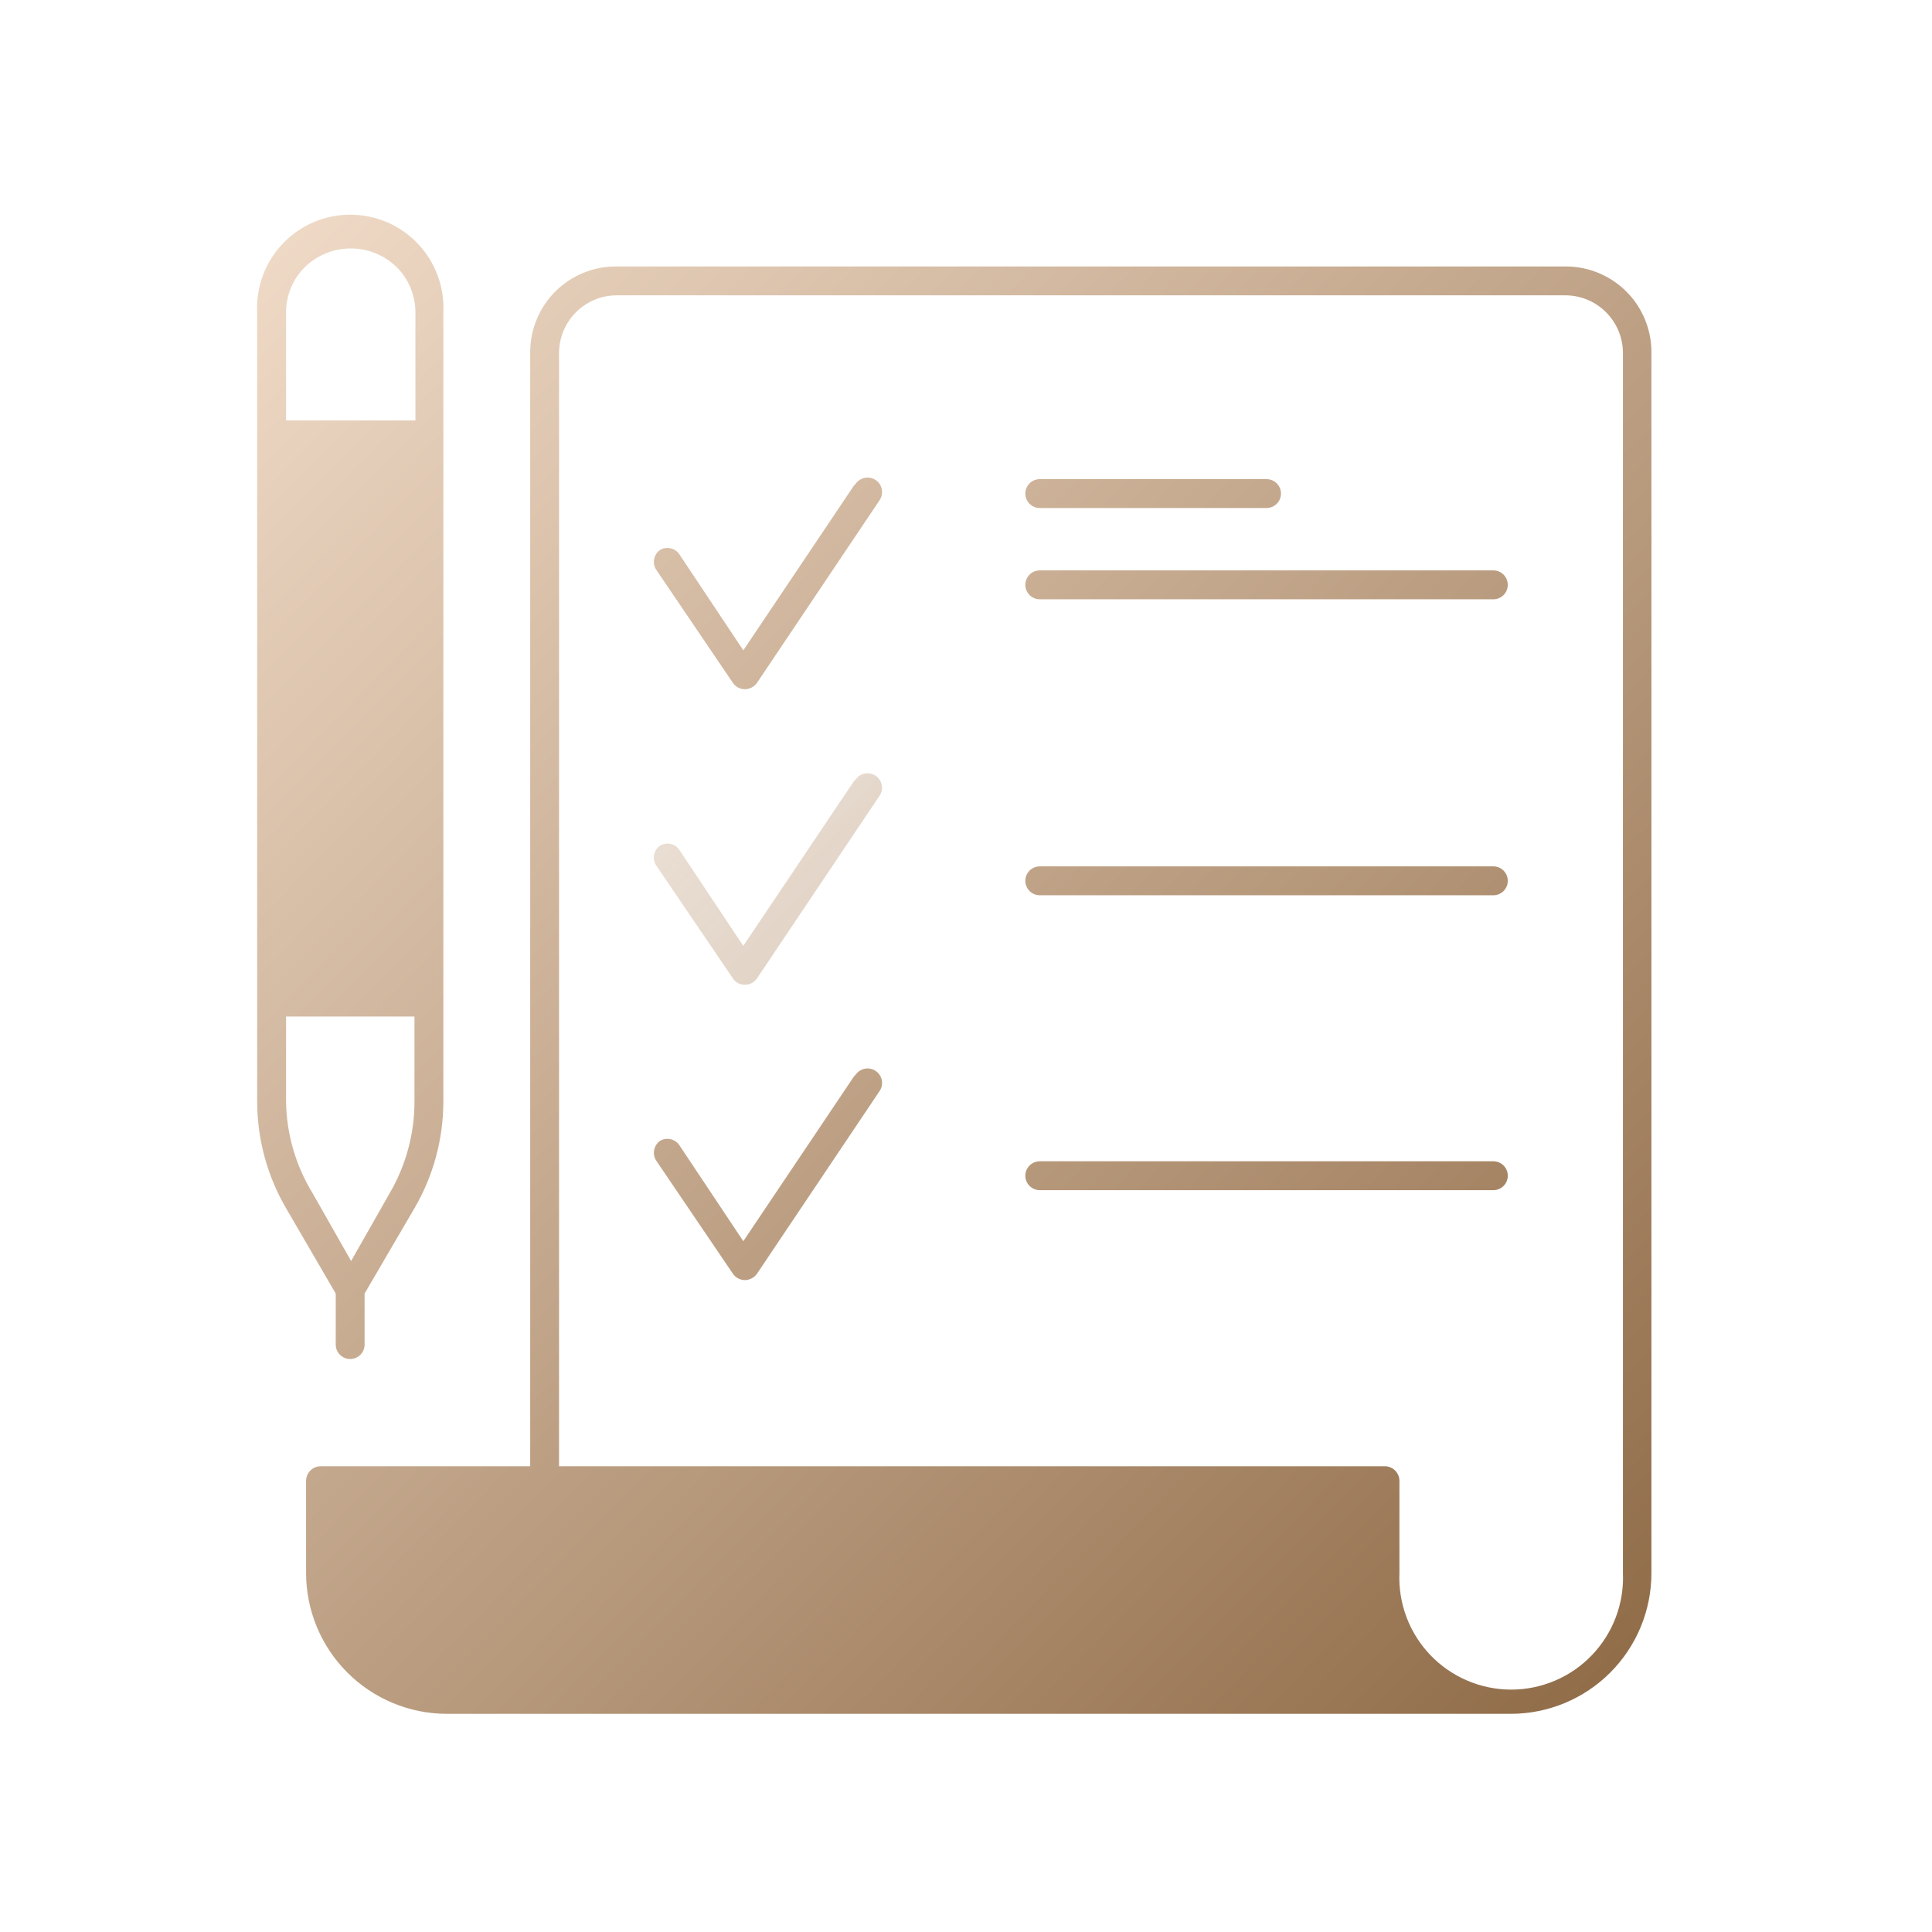 <?xml version="1.0" encoding="UTF-8"?>
<svg xmlns="http://www.w3.org/2000/svg" width="80" height="80" viewBox="0 0 80 80" fill="none">
  <path d="M64.859 11.033H25.493C24.554 11.035 23.653 11.41 22.99 12.075C22.326 12.74 21.954 13.641 21.954 14.581V60.714H13.272C13.114 60.717 12.963 60.78 12.852 60.892C12.74 61.004 12.676 61.154 12.674 61.312V65.139C12.676 66.684 13.291 68.165 14.383 69.257C15.476 70.35 16.957 70.964 18.502 70.966H62.563C64.107 70.964 65.587 70.349 66.678 69.257C67.769 68.164 68.382 66.683 68.382 65.139V14.581C68.382 13.644 68.012 12.745 67.352 12.081C66.692 11.416 65.795 11.04 64.859 11.033ZM67.202 65.139C67.228 65.763 67.128 66.385 66.907 66.969C66.686 67.553 66.349 68.087 65.917 68.537C65.485 68.988 64.966 69.347 64.391 69.591C63.817 69.836 63.199 69.963 62.575 69.963C61.95 69.963 61.332 69.836 60.758 69.591C60.184 69.347 59.665 68.988 59.232 68.537C58.8 68.087 58.463 67.553 58.242 66.969C58.022 66.385 57.921 65.763 57.947 65.139V61.312C57.945 61.154 57.881 61.004 57.77 60.892C57.658 60.78 57.507 60.717 57.349 60.714H23.149V14.581C23.16 13.962 23.41 13.37 23.847 12.932C24.284 12.493 24.874 12.241 25.493 12.229H64.859C65.478 12.241 66.068 12.493 66.505 12.932C66.942 13.37 67.192 13.962 67.202 14.581V65.139Z" fill="url(#paint0_linear_4409_31629)"></path>
  <path d="M35.362 20.105L30.779 26.929L28.124 22.943C28.037 22.819 27.906 22.733 27.758 22.702C27.61 22.671 27.456 22.697 27.327 22.775C27.205 22.864 27.12 22.994 27.089 23.142C27.058 23.289 27.083 23.442 27.159 23.572L30.348 28.276C30.403 28.356 30.477 28.422 30.563 28.468C30.649 28.514 30.745 28.538 30.842 28.539C30.941 28.538 31.038 28.514 31.125 28.468C31.213 28.422 31.288 28.356 31.345 28.276L36.423 20.71C36.512 20.578 36.544 20.416 36.514 20.26C36.483 20.104 36.392 19.966 36.259 19.877C36.127 19.789 35.965 19.756 35.809 19.787C35.653 19.817 35.515 19.909 35.426 20.041L35.362 20.105Z" fill="url(#paint1_linear_4409_31629)"></path>
  <path d="M35.362 32.343L30.778 39.167L28.123 35.181C28.036 35.057 27.905 34.971 27.757 34.942C27.608 34.912 27.454 34.94 27.326 35.021C27.203 35.108 27.117 35.239 27.086 35.387C27.055 35.535 27.081 35.689 27.159 35.818L30.348 40.514C30.402 40.595 30.475 40.662 30.561 40.708C30.648 40.754 30.744 40.777 30.842 40.777C30.941 40.777 31.038 40.754 31.126 40.708C31.213 40.662 31.288 40.595 31.344 40.514L36.422 32.948C36.466 32.883 36.496 32.81 36.511 32.733C36.526 32.656 36.526 32.576 36.51 32.499C36.495 32.422 36.464 32.349 36.42 32.284C36.377 32.219 36.32 32.163 36.255 32.119C36.189 32.076 36.116 32.046 36.039 32.031C35.962 32.016 35.883 32.016 35.806 32.031C35.729 32.047 35.655 32.078 35.59 32.121C35.525 32.165 35.469 32.221 35.426 32.287L35.362 32.343Z" fill="url(#paint2_linear_4409_31629)"></path>
  <path d="M35.362 44.571L30.779 51.395L28.124 47.41C28.037 47.286 27.906 47.2 27.758 47.169C27.61 47.138 27.456 47.164 27.327 47.242C27.205 47.33 27.12 47.461 27.089 47.608C27.058 47.756 27.083 47.909 27.159 48.039L30.348 52.743C30.403 52.823 30.477 52.889 30.563 52.935C30.649 52.98 30.745 53.005 30.842 53.006C30.941 53.005 31.038 52.98 31.125 52.935C31.213 52.889 31.288 52.823 31.345 52.743L36.423 45.177C36.512 45.045 36.544 44.883 36.514 44.727C36.483 44.571 36.392 44.433 36.259 44.344C36.127 44.255 35.965 44.223 35.809 44.253C35.653 44.284 35.515 44.376 35.426 44.508L35.362 44.571Z" fill="url(#paint3_linear_4409_31629)"></path>
  <path d="M61.836 23.619H43.054C42.896 23.619 42.744 23.682 42.632 23.794C42.52 23.906 42.456 24.058 42.456 24.217C42.456 24.376 42.52 24.528 42.632 24.64C42.744 24.752 42.896 24.815 43.054 24.815H61.836C61.995 24.815 62.147 24.752 62.259 24.64C62.371 24.528 62.434 24.376 62.434 24.217C62.434 24.058 62.371 23.906 62.259 23.794C62.147 23.682 61.995 23.619 61.836 23.619Z" fill="url(#paint4_linear_4409_31629)"></path>
  <path d="M61.836 35.875H43.054C42.896 35.875 42.744 35.938 42.632 36.05C42.52 36.162 42.456 36.314 42.456 36.473C42.456 36.632 42.52 36.783 42.632 36.896C42.744 37.008 42.896 37.071 43.054 37.071H61.836C61.995 37.071 62.147 37.008 62.259 36.896C62.371 36.783 62.434 36.632 62.434 36.473C62.434 36.314 62.371 36.162 62.259 36.05C62.147 35.938 61.995 35.875 61.836 35.875Z" fill="url(#paint5_linear_4409_31629)"></path>
  <path d="M61.836 48.086H43.054C42.896 48.086 42.744 48.149 42.632 48.261C42.52 48.373 42.456 48.525 42.456 48.684C42.456 48.842 42.52 48.995 42.632 49.107C42.744 49.219 42.896 49.282 43.054 49.282H61.836C61.995 49.282 62.147 49.219 62.259 49.107C62.371 48.995 62.434 48.842 62.434 48.684C62.434 48.525 62.371 48.373 62.259 48.261C62.147 48.149 61.995 48.086 61.836 48.086Z" fill="url(#paint6_linear_4409_31629)"></path>
  <path d="M43.054 21.036H52.445C52.604 21.036 52.756 20.973 52.868 20.86C52.98 20.748 53.043 20.596 53.043 20.438C53.043 20.279 52.98 20.127 52.868 20.015C52.756 19.903 52.604 19.84 52.445 19.84H43.054C42.896 19.84 42.744 19.903 42.632 20.015C42.52 20.127 42.456 20.279 42.456 20.438C42.456 20.596 42.52 20.748 42.632 20.86C42.744 20.973 42.896 21.036 43.054 21.036Z" fill="url(#paint7_linear_4409_31629)"></path>
  <path d="M13.902 55.676C13.902 55.835 13.965 55.987 14.077 56.099C14.189 56.211 14.341 56.274 14.499 56.274C14.658 56.274 14.81 56.211 14.922 56.099C15.034 55.987 15.097 55.835 15.097 55.676V53.563L17.17 50.016C17.948 48.677 18.358 47.156 18.358 45.607V12.922C18.382 12.402 18.299 11.881 18.116 11.393C17.933 10.905 17.653 10.459 17.293 10.082C16.933 9.704 16.5 9.404 16.02 9.199C15.541 8.994 15.025 8.889 14.504 8.889C13.982 8.889 13.466 8.994 12.986 9.199C12.507 9.404 12.074 9.704 11.714 10.082C11.354 10.459 11.073 10.905 10.89 11.393C10.707 11.881 10.625 12.402 10.649 12.922V45.607C10.649 47.156 11.059 48.677 11.837 50.016L13.902 53.563V55.676ZM11.845 12.922C11.846 12.572 11.917 12.225 12.054 11.901C12.191 11.578 12.391 11.286 12.642 11.041C13.149 10.558 13.823 10.288 14.523 10.288C15.224 10.288 15.898 10.558 16.405 11.041C16.656 11.286 16.855 11.579 16.992 11.902C17.129 12.225 17.2 12.572 17.202 12.922V17.411H11.845V12.922ZM11.845 45.607V42.092H17.162V45.607C17.164 46.944 16.809 48.257 16.134 49.41L14.539 52.216L12.945 49.41C12.243 48.264 11.863 46.951 11.845 45.607Z" fill="url(#paint8_linear_4409_31629)"></path>
  <defs>
    <linearGradient id="paint0_linear_4409_31629" x1="9.748" y1="9.997" x2="72.528" y2="71.875" gradientUnits="userSpaceOnUse">
      <stop stop-color="#F0DBC8"></stop>
      <stop offset="1" stop-color="#8A6540"></stop>
    </linearGradient>
    <linearGradient id="paint1_linear_4409_31629" x1="14.253" y1="5.428" x2="77.032" y2="67.306" gradientUnits="userSpaceOnUse">
      <stop stop-color="#F0DBC8"></stop>
      <stop offset="1" stop-color="#8A6540"></stop>
    </linearGradient>
    <linearGradient id="paint2_linear_4409_31629" x1="8.138" y1="11.632" x2="70.917" y2="73.518" gradientUnits="userSpaceOnUse">
      <stop stop-color="#F0DBC8" stop-opacity="0.14"></stop>
      <stop offset="1" stop-color="#8A6540"></stop>
    </linearGradient>
    <linearGradient id="paint3_linear_4409_31629" x1="2.024" y1="17.834" x2="64.803" y2="79.72" gradientUnits="userSpaceOnUse">
      <stop stop-color="#F0DBC8"></stop>
      <stop offset="1" stop-color="#8A6540"></stop>
    </linearGradient>
    <linearGradient id="paint4_linear_4409_31629" x1="23.683" y1="-4.139" x2="86.462" y2="57.747" gradientUnits="userSpaceOnUse">
      <stop stop-color="#F0DBC8"></stop>
      <stop offset="1" stop-color="#8A6540"></stop>
    </linearGradient>
    <linearGradient id="paint5_linear_4409_31629" x1="17.56" y1="2.066" x2="80.339" y2="63.952" gradientUnits="userSpaceOnUse">
      <stop stop-color="#F0DBC8"></stop>
      <stop offset="1" stop-color="#8A6540"></stop>
    </linearGradient>
    <linearGradient id="paint6_linear_4409_31629" x1="11.446" y1="8.274" x2="74.225" y2="70.152" gradientUnits="userSpaceOnUse">
      <stop stop-color="#F0DBC8"></stop>
      <stop offset="1" stop-color="#8A6540"></stop>
    </linearGradient>
    <linearGradient id="paint7_linear_4409_31629" x1="23.252" y1="-3.709" x2="86.031" y2="58.177" gradientUnits="userSpaceOnUse">
      <stop stop-color="#F0DBC8"></stop>
      <stop offset="1" stop-color="#8A6540"></stop>
    </linearGradient>
    <linearGradient id="paint8_linear_4409_31629" x1="1.083" y1="18.79" x2="63.862" y2="80.668" gradientUnits="userSpaceOnUse">
      <stop stop-color="#F0DBC8"></stop>
      <stop offset="1" stop-color="#8A6540"></stop>
    </linearGradient>
  </defs>
</svg>
